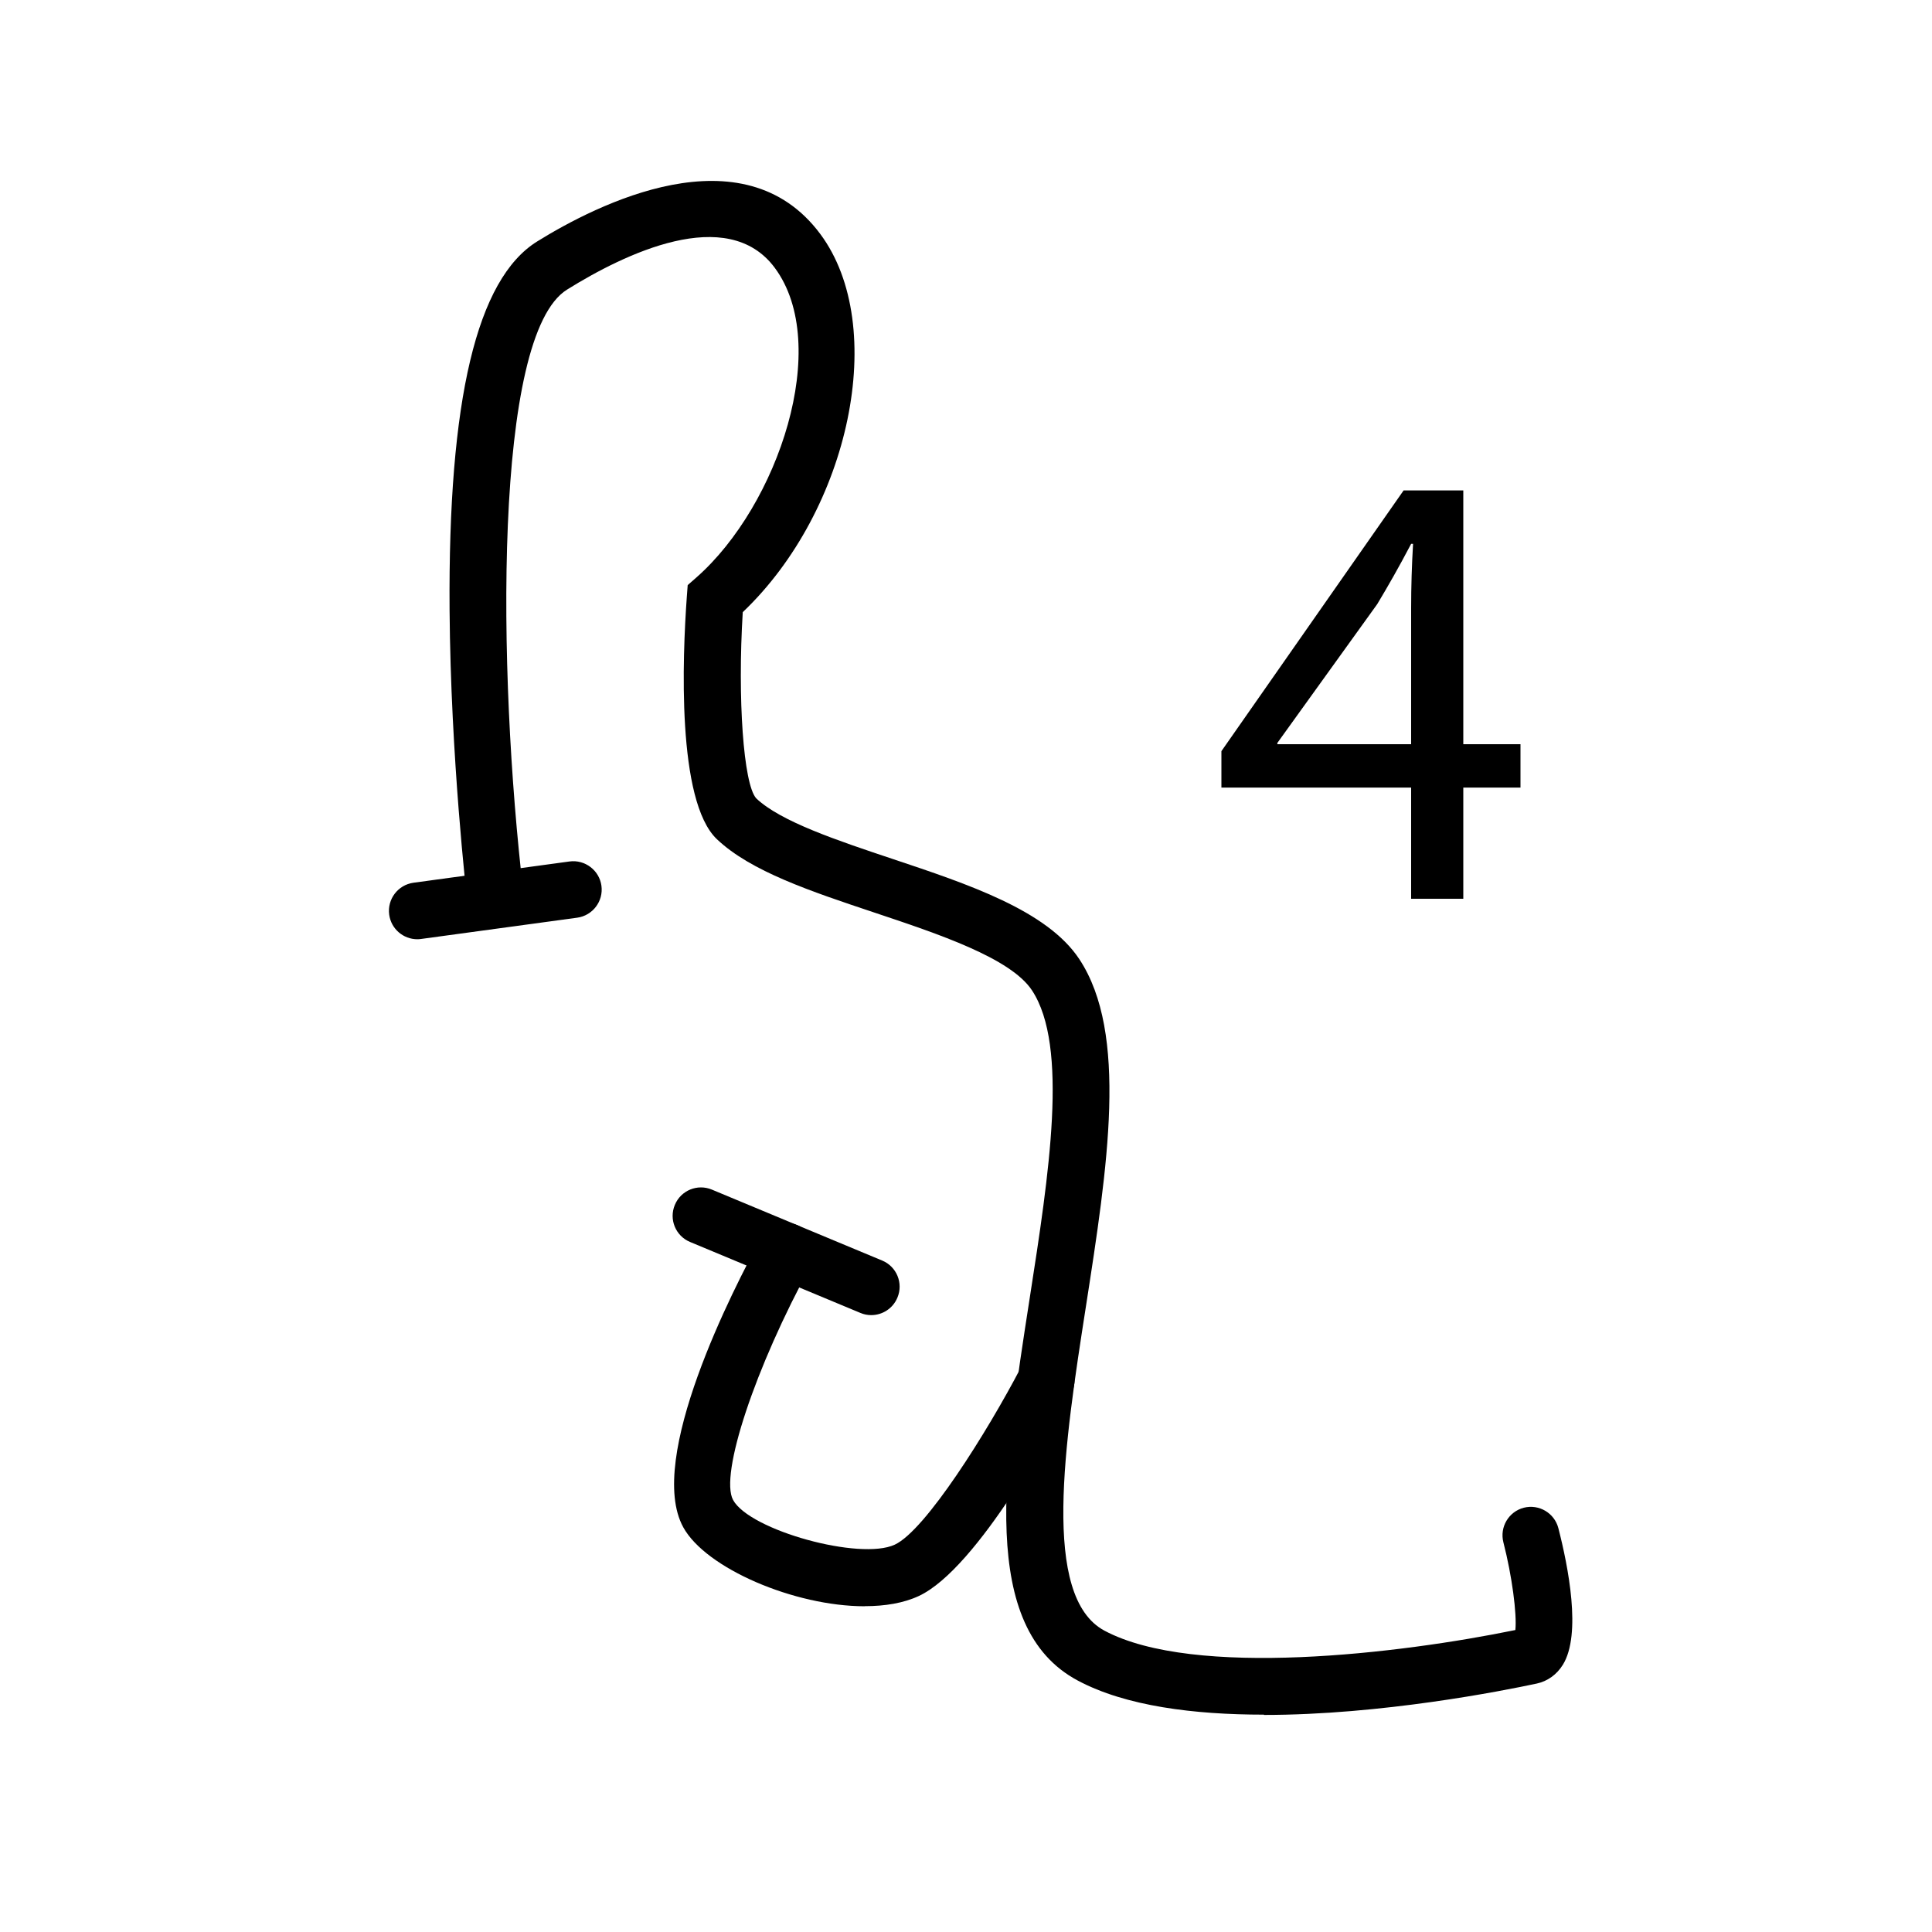 <?xml version="1.0" encoding="UTF-8"?>
<svg id="Layer_1" data-name="Layer 1" xmlns="http://www.w3.org/2000/svg" viewBox="0 0 200 200">
  <path d="m146.08,93.04v-11.51h-19.64v-3.77l18.86-26.99h6.18v26.27h5.92v4.49h-5.92v11.51h-5.4Zm0-16v-14.11c0-2.21.07-4.42.2-6.63h-.2c-1.3,2.47-2.34,4.29-3.51,6.24l-10.34,14.37v.13h13.85Z"/>
  <path d="m43.2,97.23c-1.45,0-2.71-1.07-2.91-2.54-.22-1.61.91-3.09,2.51-3.31l16.15-2.2c1.6-.22,3.09.91,3.31,2.51.22,1.61-.91,3.09-2.51,3.31l-16.15,2.2c-.13.02-.27.03-.4.03Z"/>
  <path d="m130.84,177.5c-7.23,0-14.31-.88-19.27-3.53-10.28-5.48-7.7-22.07-4.97-39.62,1.99-12.8,4.05-26.04.23-31.83-2.21-3.35-9.7-5.84-16.31-8.05-6.59-2.2-12.81-4.27-16.31-7.6-4.17-3.96-3.56-18.88-3.11-25.1l.09-1.2.9-.79c8.51-7.49,14.03-24.09,8.11-32.06-4.92-6.62-15.58-1.43-21.5,2.26-7.62,4.74-7.22,39.41-4.51,62.51.19,1.61-.96,3.07-2.57,3.26-1.61.19-3.07-.96-3.26-2.57-.02-.15-1.71-14.71-1.82-30.05-.16-21.77,2.81-34.24,9.06-38.13,6.15-3.82,21.31-11.55,29.32-.77,7.09,9.54,3.08,28.57-8.03,39.14-.55,8.95.07,17.79,1.39,19.27,2.53,2.41,8.42,4.37,14.1,6.27,7.87,2.63,16.02,5.34,19.35,10.38,5.08,7.69,2.94,21.43.68,35.98-2.19,14.07-4.67,30.02,1.93,33.54,9.29,4.95,30.63,2.37,42.53-.07.17-1.67-.35-5.62-1.24-9.08-.4-1.57.54-3.17,2.11-3.58,1.57-.4,3.17.54,3.58,2.11,1.01,3.93,2.42,10.98.47,14.14-.63,1.02-1.59,1.71-2.7,1.95-3.51.75-16.08,3.25-28.24,3.25Z"/>
  <path d="m89.52,166.28c-7.28,0-16.46-3.93-18.79-8.18-3.88-7.07,5.2-24.74,8.08-29.99.78-1.42,2.56-1.94,3.99-1.16,1.42.78,1.94,2.56,1.17,3.99-5.8,10.6-9.5,21.74-8.08,24.34,1.72,3.14,13.15,6.3,16.74,4.62,3.18-1.48,9.55-11.63,13.06-18.35.75-1.44,2.52-2,3.96-1.25,1.44.75,2,2.52,1.25,3.96-1.56,3-9.67,18.11-15.79,20.96-1.57.73-3.49,1.05-5.58,1.05Z"/>
  <path d="m90.19,136.14c-.38,0-.76-.07-1.13-.23l-17.62-7.34c-1.5-.62-2.21-2.34-1.58-3.84.62-1.5,2.34-2.21,3.84-1.58l17.62,7.34c1.5.62,2.21,2.34,1.58,3.84-.47,1.13-1.56,1.81-2.71,1.81Z"/>
</svg>
